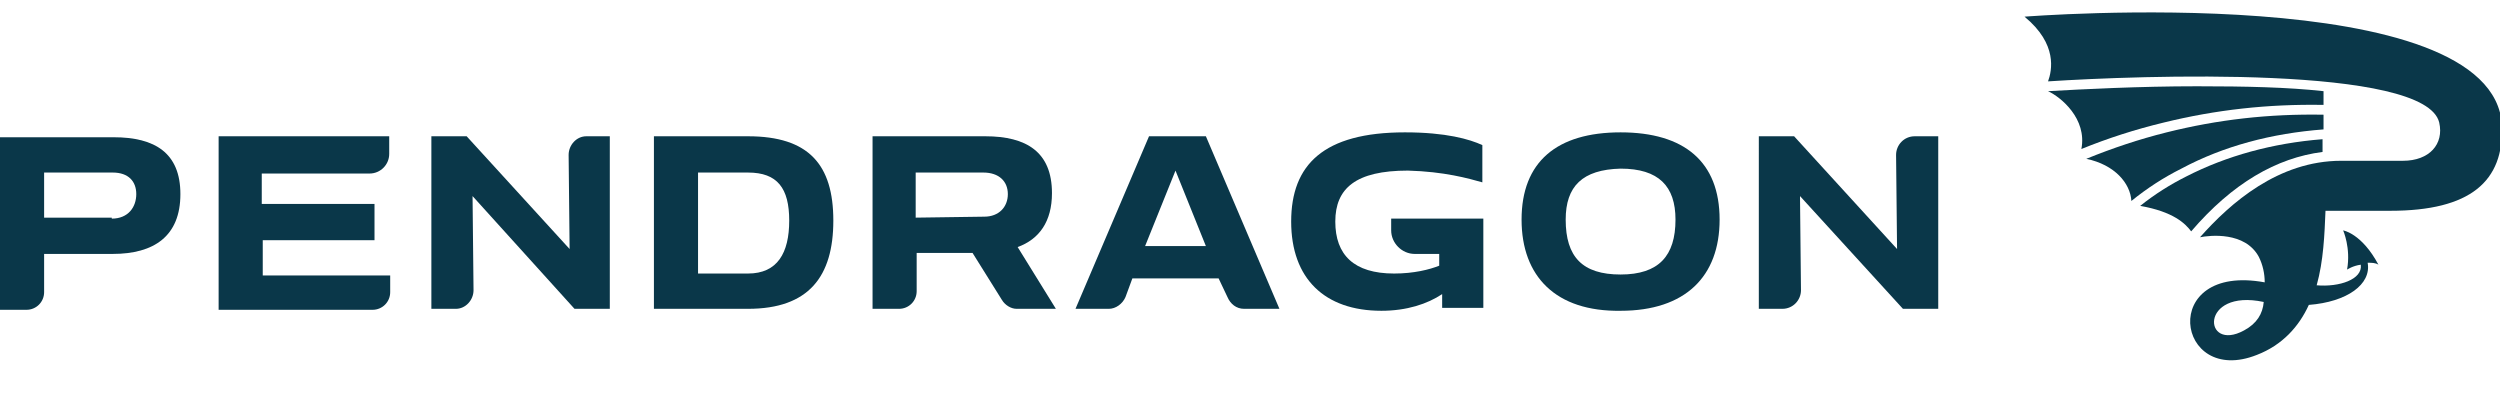 <?xml version="1.0" encoding="utf-8"?>
<!-- Generator: Adobe Illustrator 28.0.0, SVG Export Plug-In . SVG Version: 6.00 Build 0)  -->
<svg version="1.1" id="Layer_1" xmlns="http://www.w3.org/2000/svg" xmlns:xlink="http://www.w3.org/1999/xlink" x="0px" y="0px"
	 viewBox="0 0 255 42" style="enable-background:new 0 0 255 42;" xml:space="preserve">
<style type="text/css">
	.st0{fill:#0A3749;}
</style>
<g>
	<g>
		<path class="st0" d="M206.5,1.7c3.4,2.8,2.8,5.5,2.4,6.6c9.2-0.6,38.5-1.7,39.9,4.2c0.5,2.2-1,3.9-3.7,3.9c0,0-0.6,0-6.3,0
			c-6.4,0-11.3,4.3-14.4,7.8c1-0.2,4.6-0.6,6,2c0.4,0.8,0.6,1.7,0.6,2.6c-10.9-2-9.1,10.7-0.8,7.4c2.6-1,4.3-2.9,5.3-5.1
			c3.9-0.3,6.4-2.1,6-4.3c0.4,0,0.8,0,1.1,0.2c-1.7-3.2-3.6-3.5-3.6-3.5s0.8,1.8,0.4,4c0,0,0.6-0.4,1.4-0.5c0.2,1.5-2.2,2.3-4.5,2.1
			c0.7-2.5,0.8-5.2,0.9-7.6h6.6c8.2,0,11.6-3,11.4-8.7C254.4-2.1,206.5,1.7,206.5,1.7z M228.9,33.7c-4.2,2.3-4.6-4.3,2-2.9
			C230.8,32,230.2,33,228.9,33.7z"/>
		<g>
			<path class="st0" d="M212.3,15.2c2.7-1.1,5.5-2,8.4-2.7c5.3-1.3,10.6-1.9,16.3-1.8V9.3c-3.6-0.4-7.9-0.5-12.9-0.5
				c-5.9,0-11.7,0.3-15.2,0.5C210.2,9.9,212.9,12.1,212.3,15.2z"/>
			<path class="st0" d="M237,13.2v-1.5c-5.6-0.1-10.8,0.5-16,1.8c-2.8,0.7-5.5,1.6-8.2,2.7c2.9,0.6,4.5,2.5,4.6,4.3
				c1.6-1.3,3.3-2.4,5.1-3.3C226.8,14.9,231.7,13.6,237,13.2z"/>
			<path class="st0" d="M223,18c-1.6,0.8-3.2,1.8-4.7,3c3.4,0.6,4.6,1.8,5.2,2.6c4.2-4.9,8.7-7.5,13.4-8.1v-1.3
				C231.8,14.6,227.1,15.9,223,18z"/>
		</g>
	</g>
	<g>
		<path class="st0" d="M0,31.5V14h11.6c4.2,0,6.8,1.6,6.8,5.8c0,4.3-2.7,6.1-6.9,6.1h-7v3.9c0,1-0.8,1.8-1.8,1.8H0z M11.4,22.3
			c1.7,0,2.5-1.2,2.5-2.5c0-1.3-0.8-2.2-2.4-2.2h-7v4.6H11.4z"/>
		<path class="st0" d="M39.7,13.9v1.8c0,1.1-0.9,2-2,2h-11v3.1h11.5v3.7H26.8v3.6h13v1.7c0,1-0.8,1.8-1.8,1.8H22.3V13.9H39.7z"/>
		<path class="st0" d="M48.2,20l0.1,9.6c0,1-0.8,1.9-1.8,1.9h-2.5V13.9h3.6l10.5,11.5l-0.1-9.6c0-1,0.8-1.9,1.8-1.9h2.4v17.6h-3.6
			L48.2,20z"/>
		<path class="st0" d="M66.7,31.5V13.9h9.6c6.2,0,8.7,2.9,8.7,8.6s-2.5,9-8.7,9L66.7,31.5L66.7,31.5z M76.3,27.9
			c3,0,4.2-2.1,4.2-5.4c0-3.3-1.2-4.9-4.2-4.9h-5.1v10.3H76.3z"/>
		<path class="st0" d="M102.2,30.6l-3-4.8h-5.7v3.9c0,1-0.8,1.8-1.8,1.8H89V13.9h11.5c4.2,0,6.8,1.6,6.8,5.8c0,2.9-1.3,4.7-3.5,5.5
			l3.9,6.3h-4C103.1,31.5,102.5,31.1,102.2,30.6z M100.4,22.1c1.5,0,2.4-1,2.4-2.3c0-1.3-0.9-2.2-2.5-2.2h-6.9v4.6L100.4,22.1
			L100.4,22.1z"/>
		<path class="st0" d="M124.3,28.4h-8.8l-0.7,1.9c-0.3,0.7-1,1.2-1.7,1.2h-3.4l7.5-17.6h5.8l7.5,17.6h-3.6c-0.8,0-1.4-0.5-1.7-1.2
			L124.3,28.4z M116.8,25.1h6.2l-3.1-7.7L116.8,25.1z"/>
		<path class="st0" d="M155.2,22.4c0-5.9,3.6-8.9,10.1-8.9s10.1,3,10.1,8.9c0,5.8-3.5,9.3-10.1,9.3
			C158.7,31.8,155.2,28.2,155.2,22.4z M159.7,22.4c0,3.8,1.7,5.6,5.6,5.6s5.6-1.9,5.6-5.6c0-3.4-1.7-5.2-5.6-5.2
			C161.4,17.3,159.7,19,159.7,22.4z"/>
		<path class="st0" d="M183.6,20l0.1,9.6c0,1-0.8,1.9-1.9,1.9h-2.4V13.9h3.6l10.5,11.5l-0.1-9.6c0-1,0.8-1.9,1.9-1.9h2.4v17.6h-3.6
			L183.6,20z"/>
		<path class="st0" d="M151.2,18.6v-3.8c-1.3-0.6-3.7-1.3-7.9-1.3c-8.3,0-11.6,3.3-11.6,9.1c0,5.8,3.4,9.1,9.2,9.1
			c2.6,0,4.7-0.7,6.2-1.7v1.4h4.2V26v-3.7h-9.4v1.2c0,1.3,1.1,2.4,2.4,2.4h2.5v1.2c-1,0.4-2.6,0.8-4.6,0.8c-4.1,0-6-1.9-6-5.3
			c0-3.4,2.1-5.2,7.4-5.2C147.3,17.5,149.8,18.2,151.2,18.6z"/>
	</g>
</g>
</svg>
